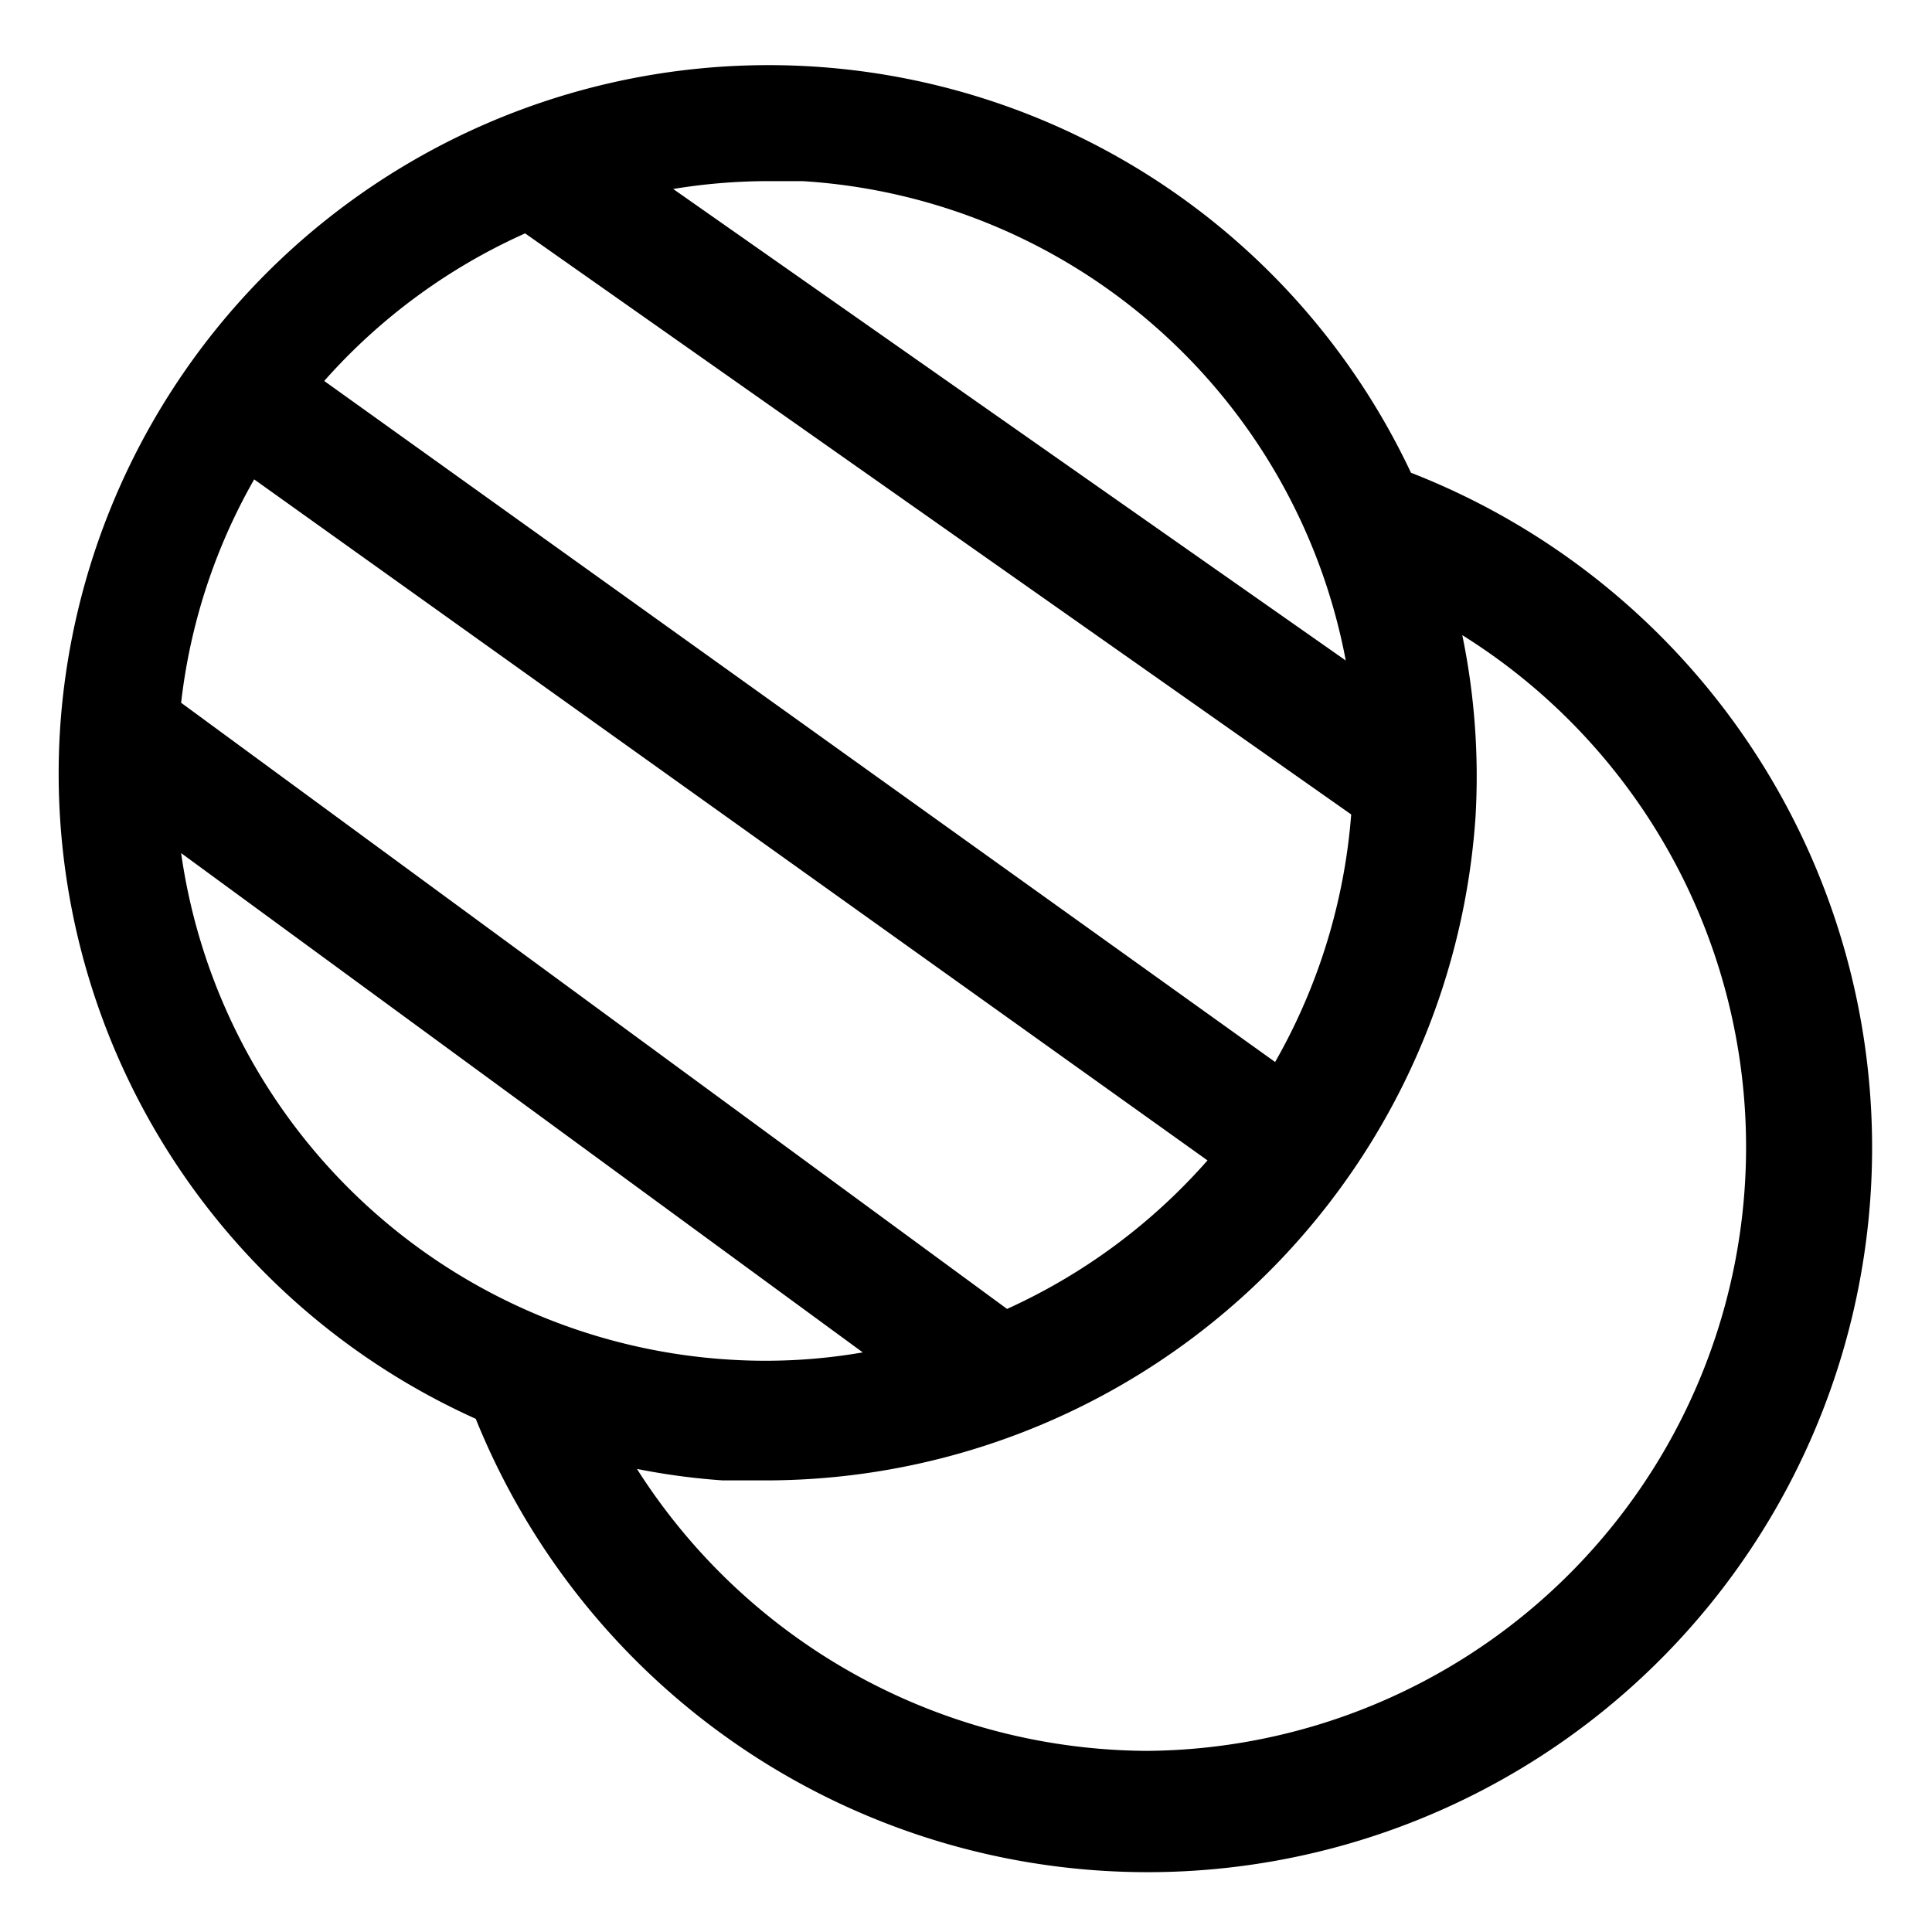 <svg id="Icons" height="512" viewBox="0 0 32 32" width="512" xmlns="http://www.w3.org/2000/svg"><path d="m23.37 7.83a11.76 11.76 0 0 0 -22.37 4.17 11.72 11.72 0 0 0 6.88 11.5 12 12 0 1 0 15.49-15.67zm-10.68-4.83h.6a9.77 9.77 0 0 1 9 7.94l-11.14-7.81a9.8 9.8 0 0 1 1.54-.13zm-4 .86 13.15 9.25.54.38a9.79 9.79 0 0 1 -1.26 4.1l-15.75-11.28a9.77 9.77 0 0 1 3.34-2.45zm-4.48 4.08 15.79 11.28a9.82 9.82 0 0 1 -3.32 2.46l-13.68-10.04a9.67 9.67 0 0 1 1.21-3.7zm-1.21 6.19 11.29 8.27a9.44 9.44 0 0 1 -2.2.12 9.78 9.78 0 0 1 -9.09-8.39zm16 14.87a10.07 10.07 0 0 1 -8.45-4.67 11.26 11.26 0 0 0 1.42.19h.73a11.79 11.79 0 0 0 11.74-11 11.56 11.56 0 0 0 -.22-3 10 10 0 0 1 -5.22 18.48z"/></svg>